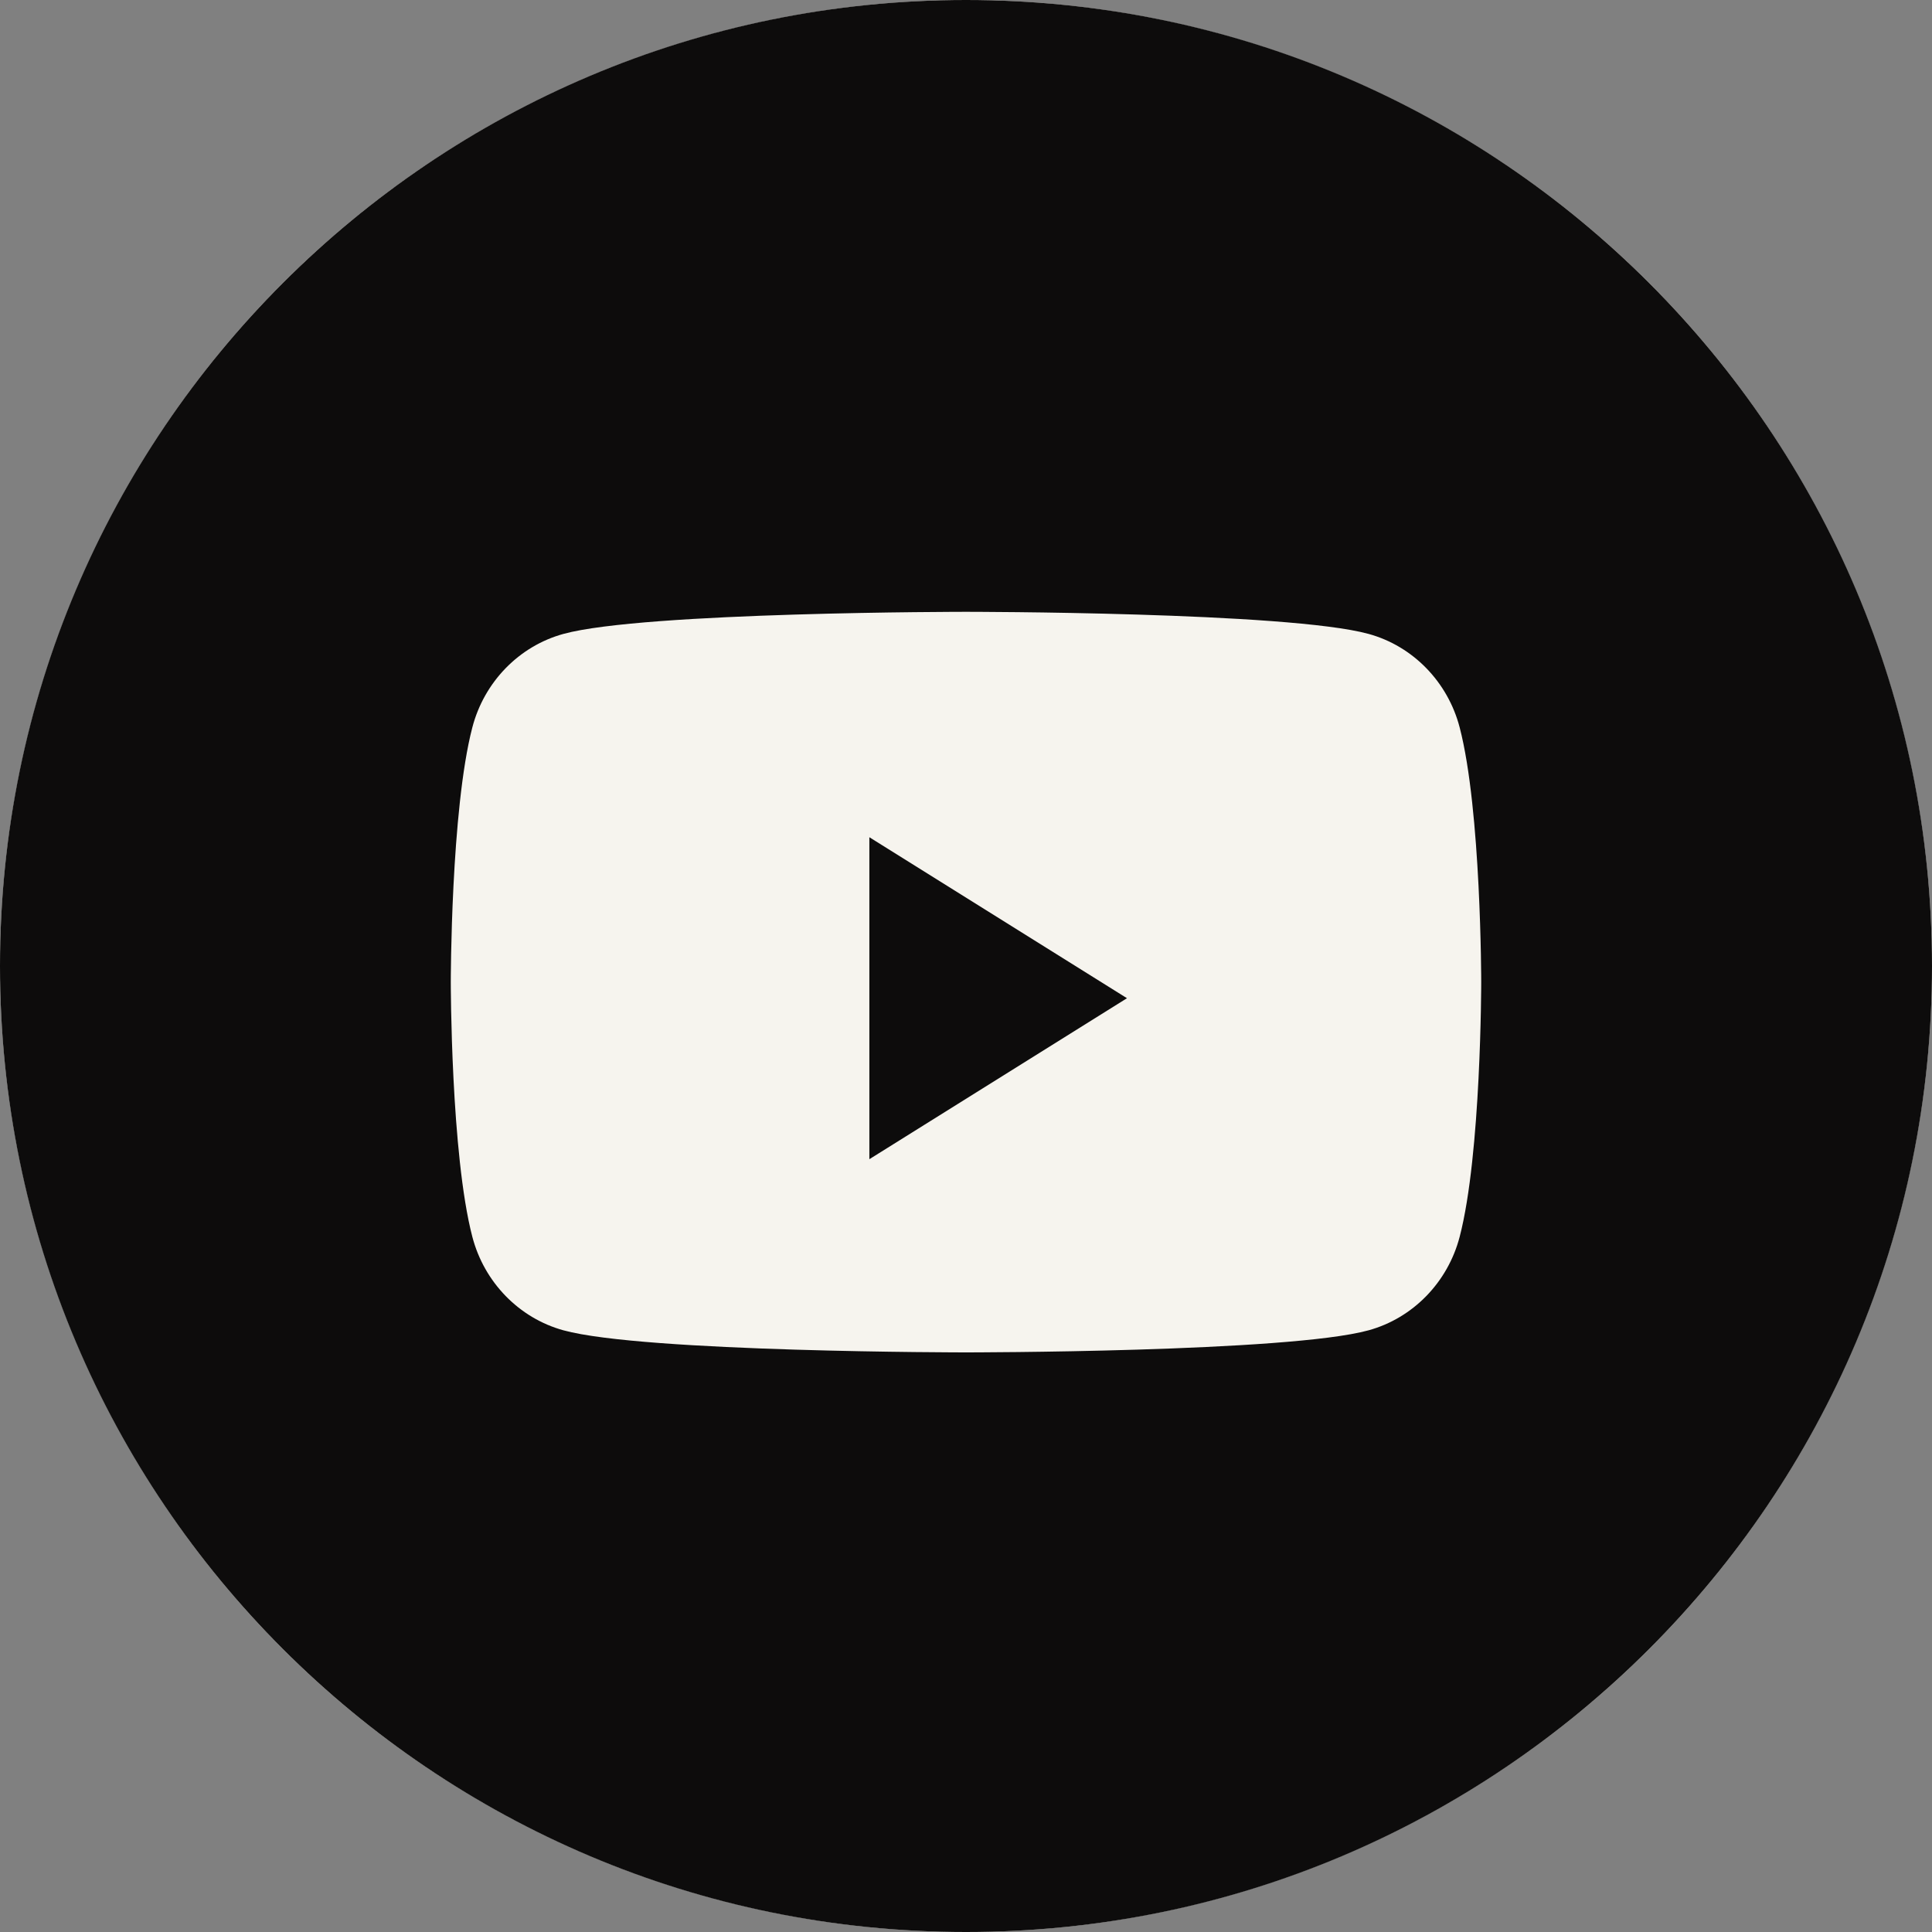 <svg width="46" height="46" viewBox="0 0 46 46" fill="none" xmlns="http://www.w3.org/2000/svg">
<rect x="0" y="0" width="46" height="46" fill="#808080" stroke="none"/>
<circle cx="23" cy="23" r="23" fill="#F6F4EE"/>
<path fill-rule="evenodd" clip-rule="evenodd" d="M0 23C0 10.297 10.297 0 23 0C35.703 0 46 10.297 46 23C46 35.703 35.703 46 23 46C10.297 46 0 35.703 0 23ZM34.754 17.32C34.472 16.236 33.641 15.383 32.585 15.093C30.672 14.567 23 14.567 23 14.567C23 14.567 15.328 14.567 13.415 15.093C12.359 15.383 11.528 16.236 11.246 17.32C10.733 19.285 10.733 23.383 10.733 23.383C10.733 23.383 10.733 27.482 11.246 29.447C11.528 30.53 12.359 31.384 13.415 31.674C15.328 32.2 23 32.2 23 32.2C23 32.2 30.672 32.2 32.585 31.674C33.641 31.384 34.472 30.53 34.754 29.447C35.267 27.482 35.267 23.383 35.267 23.383C35.267 23.383 35.267 19.285 34.754 17.32Z" fill="#0D0C0C"/>
<path fill-rule="evenodd" clip-rule="evenodd" d="M20.699 27.6V19.934L26.833 23.767L20.699 27.6Z" fill="#0D0C0C"/>
</svg>
